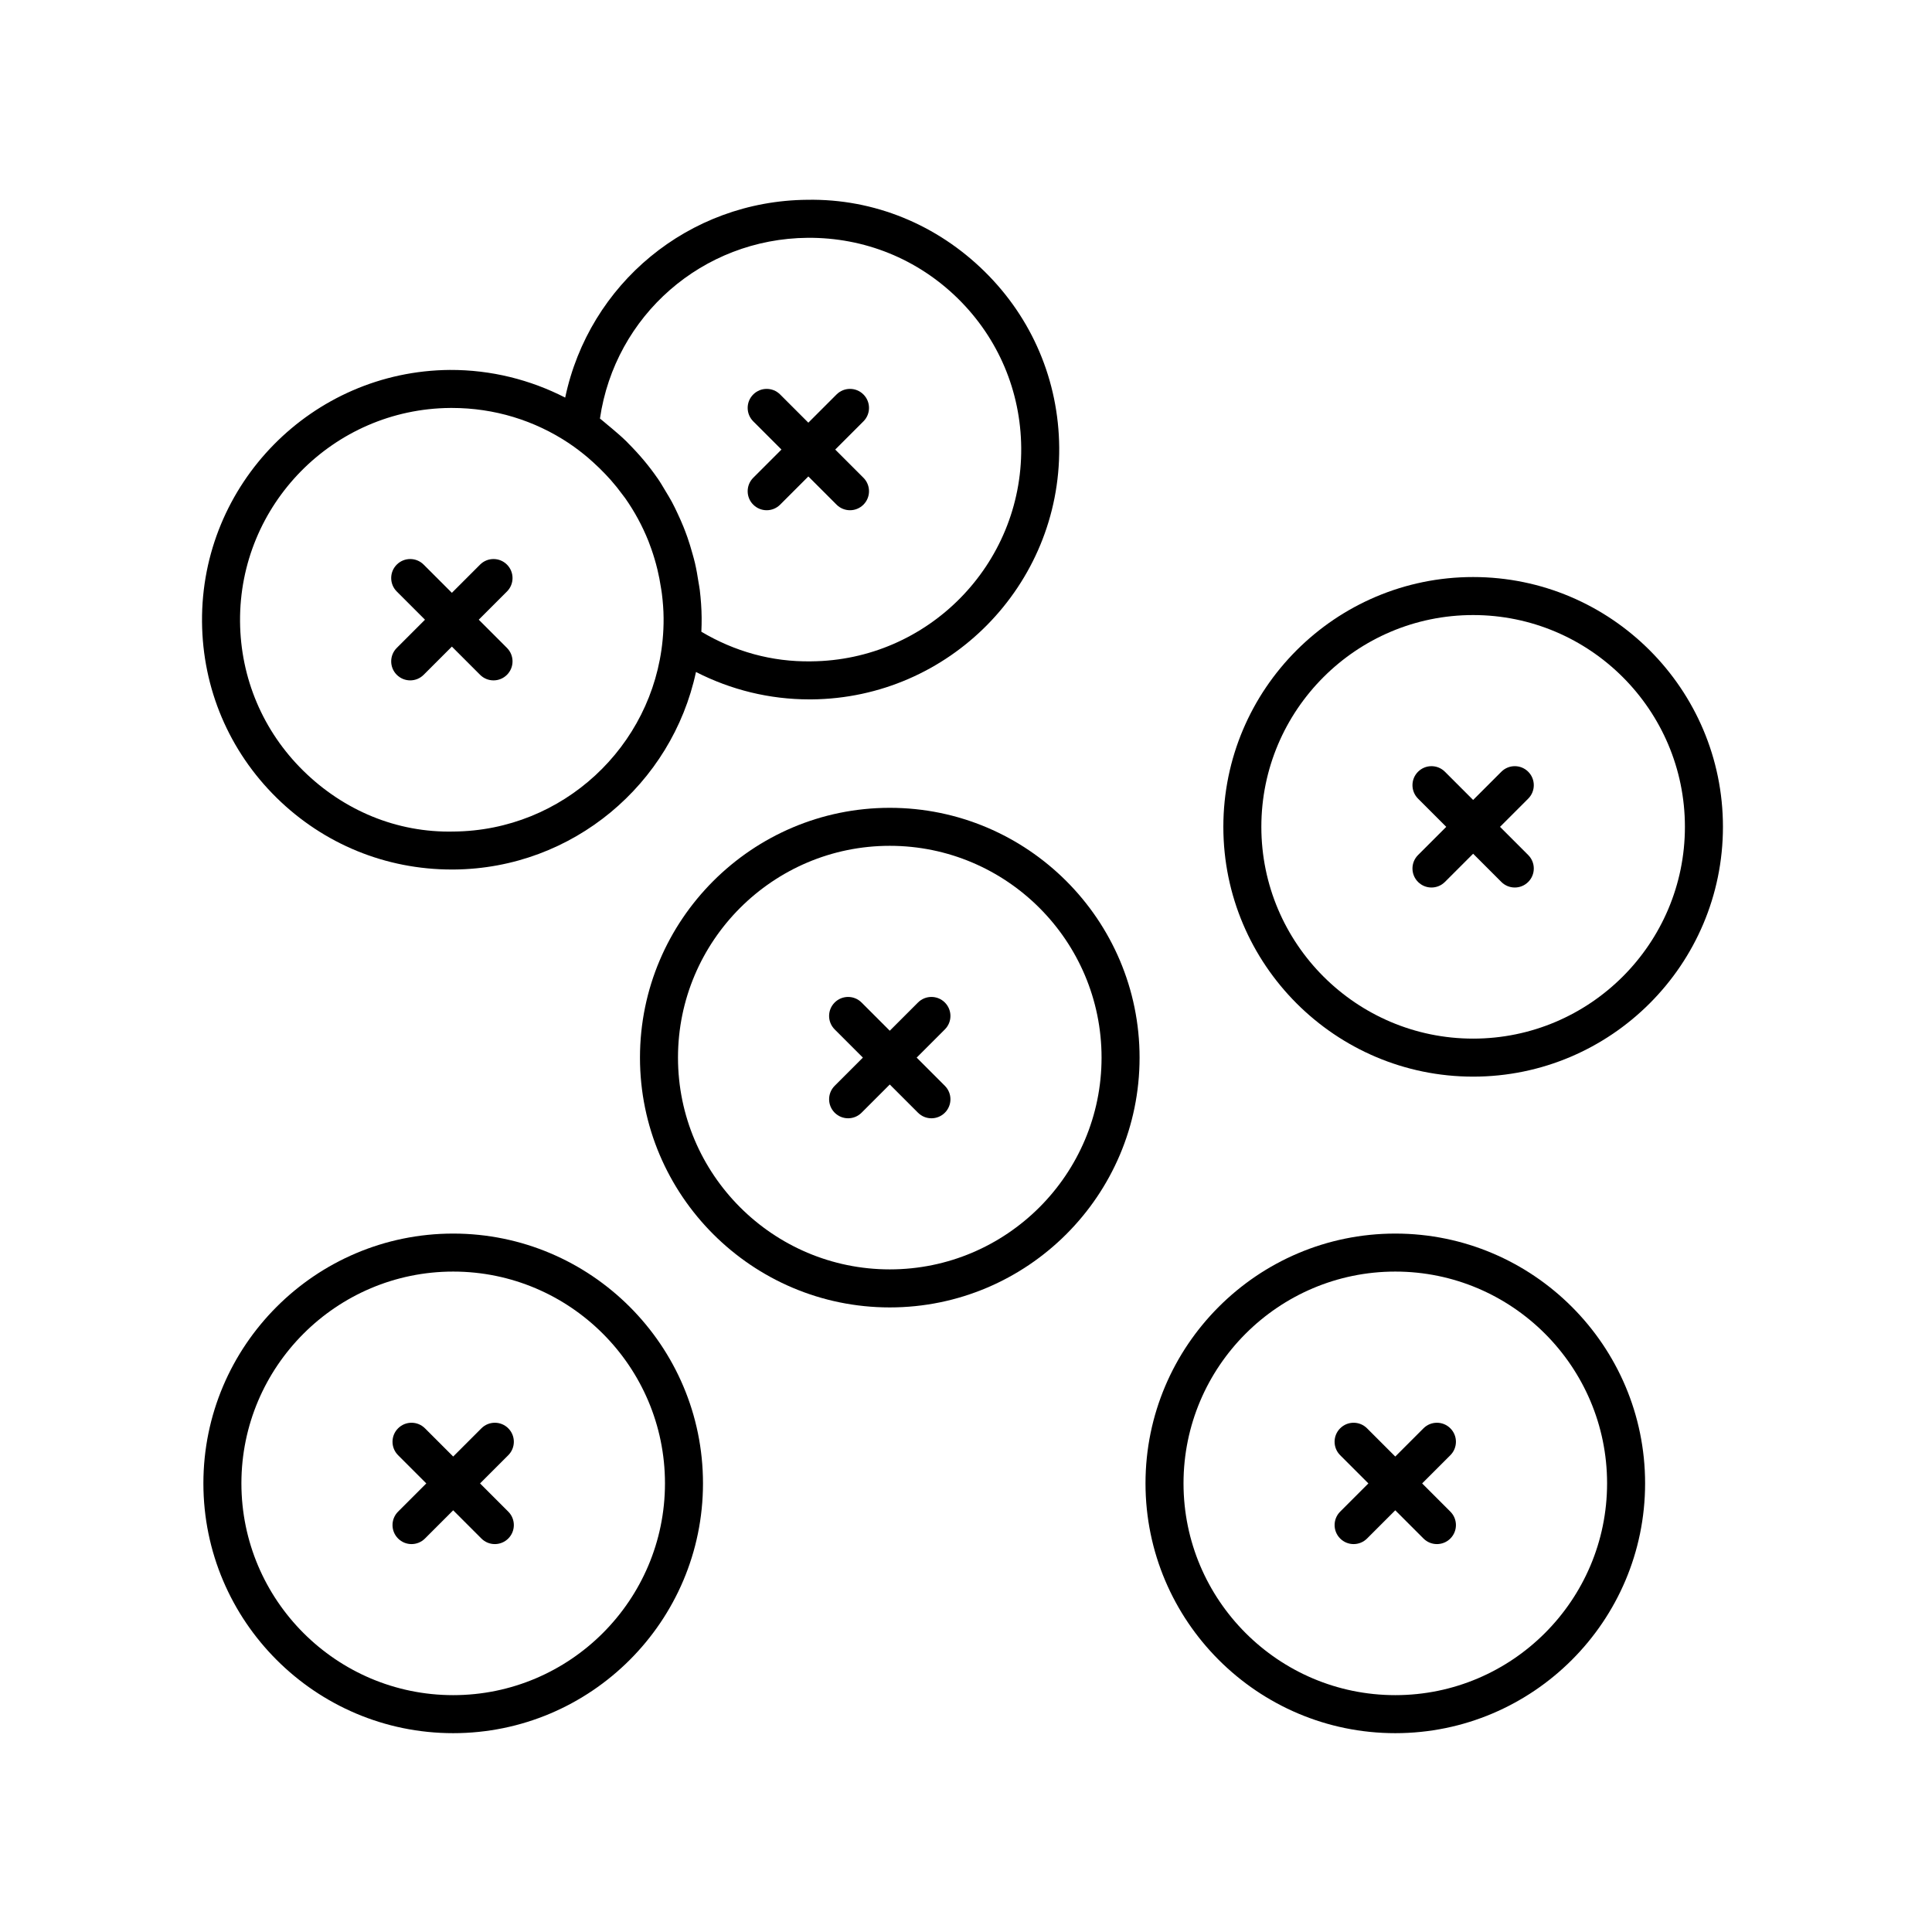 <?xml version="1.0" encoding="UTF-8"?>
<!-- Uploaded to: ICON Repo, www.svgrepo.com, Generator: ICON Repo Mixer Tools -->
<svg fill="#000000" width="800px" height="800px" version="1.1" viewBox="144 144 512 512" xmlns="http://www.w3.org/2000/svg">
 <g>
  <path d="m379.8 490.48c36.508 0 66.199-29.699 66.199-66.199s-29.699-66.199-66.199-66.199-66.199 29.699-66.199 66.199c0 36.496 29.699 66.199 66.199 66.199zm0-122.33c30.949 0 56.125 25.18 56.125 56.125s-25.18 56.125-56.125 56.125c-30.945 0-56.125-25.18-56.125-56.125 0-30.941 25.18-56.125 56.125-56.125z"/>
  <path d="m468.2 363.12c0 36.508 29.699 66.199 66.199 66.199s66.199-29.699 66.199-66.199-29.699-66.199-66.199-66.199c-36.5-0.004-66.199 29.691-66.199 66.199zm122.32 0c0 30.949-25.18 56.125-56.125 56.125-30.945 0-56.125-25.18-56.125-56.125 0-30.945 25.18-56.125 56.125-56.125 30.945 0 56.125 25.176 56.125 56.125z"/>
  <path d="m263.73 374.43h0.562c31.559-0.262 57.801-22.691 64.148-52.348 9.273 4.746 19.512 7.262 30.051 7.262h0.559c36.5-0.301 65.953-30.242 65.652-66.75-0.145-17.684-7.168-34.25-19.781-46.648-12.605-12.398-29.25-19.312-46.969-19-31.492 0.258-57.848 22.324-64.172 52.422-9.184-4.707-19.578-7.379-30.59-7.332-36.5 0.301-65.953 30.242-65.652 66.75 0.145 17.684 7.168 34.25 19.781 46.648 12.477 12.262 28.938 18.996 46.41 18.996zm39.262-119.51c3.977-27.277 27.156-47.664 55.055-47.898 15.039-0.105 29.129 5.598 39.82 16.105 10.691 10.516 16.641 24.562 16.766 39.551 0.258 30.945-24.711 56.332-55.66 56.586-10.453 0.176-20.312-2.621-29.105-7.848 0.059-1.25 0.086-2.492 0.074-3.727-0.02-2.484-0.207-4.922-0.492-7.332-0.086-0.719-0.238-1.422-0.348-2.137-0.258-1.684-0.543-3.356-0.926-4.996-0.195-0.855-0.441-1.688-0.676-2.535-0.398-1.449-0.832-2.883-1.324-4.289-0.328-0.934-0.676-1.848-1.039-2.762-0.5-1.234-1.039-2.445-1.605-3.641-0.473-1.008-0.945-2.004-1.477-2.988-0.52-0.961-1.094-1.891-1.656-2.828-0.676-1.125-1.328-2.258-2.074-3.344-0.035-0.055-0.082-0.102-0.117-0.156-2.246-3.254-4.82-6.289-7.637-9.117-0.172-0.172-0.332-0.359-0.504-0.527-1.246-1.223-2.57-2.367-3.918-3.5-0.402-0.336-0.801-0.68-1.215-1.008-0.656-0.523-1.262-1.105-1.941-1.609zm-39.707-2.809h0.48c11.211 0 21.922 3.285 31.055 9.383 0.004 0.004 0.012 0.012 0.016 0.016 1.758 1.176 3.41 2.457 5.004 3.797 0.473 0.398 0.926 0.828 1.391 1.238 1.117 1.008 2.195 2.051 3.223 3.141 0.473 0.5 0.938 0.996 1.391 1.508 1.094 1.238 2.125 2.523 3.098 3.856 0.246 0.336 0.52 0.66 0.762 1.004 2.481 3.543 4.543 7.352 6.144 11.359 0.117 0.293 0.215 0.594 0.328 0.887 0.637 1.668 1.184 3.371 1.656 5.106 0.137 0.5 0.266 1.004 0.387 1.508 0.387 1.594 0.695 3.211 0.941 4.836 0.082 0.539 0.188 1.074 0.25 1.613 0.262 2.117 0.434 4.254 0.449 6.41 0.016 1.965-0.07 3.906-0.258 5.82v0.004c-2.684 28.242-26.426 50.527-55.402 50.77-15.047 0.344-29.129-5.598-39.82-16.105-10.691-10.516-16.641-24.562-16.766-39.551-0.246-30.957 24.723-56.344 55.672-56.598z"/>
  <path d="m365.2 438.88c0.984 0.984 2.273 1.477 3.562 1.477 1.289 0 2.578-0.492 3.562-1.477l7.477-7.477 7.477 7.477c0.984 0.984 2.273 1.477 3.562 1.477 1.289 0 2.578-0.492 3.562-1.477 1.969-1.969 1.969-5.152 0-7.125l-7.477-7.477 7.477-7.477c1.969-1.969 1.969-5.152 0-7.125-1.969-1.969-5.152-1.969-7.125 0l-7.477 7.477-7.477-7.477c-1.969-1.969-5.152-1.969-7.125 0-1.969 1.969-1.969 5.152 0 7.125l7.477 7.477-7.477 7.477c-1.965 1.965-1.965 5.156 0 7.125z"/>
  <path d="m513.77 470.91c-36.508 0-66.199 29.699-66.199 66.199s29.699 66.199 66.199 66.199 66.199-29.699 66.199-66.199-29.695-66.199-66.199-66.199zm0 122.32c-30.949 0-56.125-25.18-56.125-56.125 0-30.945 25.18-56.125 56.125-56.125s56.125 25.18 56.125 56.125c-0.004 30.945-25.18 56.125-56.125 56.125z"/>
  <path d="m528.36 522.52c-1.969-1.969-5.152-1.969-7.125 0l-7.477 7.477-7.477-7.477c-1.969-1.969-5.152-1.969-7.125 0-1.969 1.969-1.969 5.152 0 7.125l7.477 7.477-7.473 7.477c-1.969 1.969-1.969 5.152 0 7.125 0.984 0.984 2.273 1.477 3.562 1.477 1.289 0 2.578-0.492 3.562-1.477l7.477-7.477 7.477 7.477c0.984 0.984 2.273 1.477 3.562 1.477 1.289 0 2.578-0.492 3.562-1.477 1.969-1.969 1.969-5.152 0-7.125l-7.477-7.477 7.477-7.477c1.969-1.973 1.969-5.16-0.004-7.125z"/>
  <path d="m264.1 470.91c-36.508 0-66.199 29.699-66.199 66.199s29.699 66.199 66.199 66.199 66.199-29.699 66.199-66.199-29.695-66.199-66.199-66.199zm0 122.32c-30.949 0-56.125-25.18-56.125-56.125 0-30.945 25.18-56.125 56.125-56.125 30.945 0 56.125 25.18 56.125 56.125 0 30.945-25.176 56.125-56.125 56.125z"/>
  <path d="m278.7 522.52c-1.969-1.969-5.152-1.969-7.125 0l-7.477 7.477-7.477-7.477c-1.969-1.969-5.152-1.969-7.125 0-1.969 1.969-1.969 5.152 0 7.125l7.477 7.477-7.477 7.477c-1.969 1.969-1.969 5.152 0 7.125 0.984 0.984 2.273 1.477 3.562 1.477s2.578-0.492 3.562-1.477l7.477-7.477 7.477 7.477c0.984 0.984 2.273 1.477 3.562 1.477s2.578-0.492 3.562-1.477c1.969-1.969 1.969-5.152 0-7.125l-7.477-7.477 7.477-7.477c1.969-1.973 1.969-5.16 0-7.125z"/>
  <path d="m526.92 348.52c-1.969-1.969-5.152-1.969-7.125 0-1.969 1.969-1.969 5.152 0 7.125l7.477 7.477-7.477 7.477c-1.969 1.969-1.969 5.152 0 7.125 0.984 0.984 2.273 1.477 3.562 1.477s2.578-0.492 3.562-1.477l7.477-7.477 7.477 7.477c0.984 0.984 2.273 1.477 3.562 1.477s2.578-0.492 3.562-1.477c1.969-1.969 1.969-5.152 0-7.125l-7.477-7.477 7.477-7.477c1.969-1.969 1.969-5.152 0-7.125-1.969-1.969-5.152-1.969-7.125 0l-7.477 7.477z"/>
  <path d="m343.62 277.74c0.984 0.984 2.273 1.477 3.562 1.477 1.289 0 2.578-0.492 3.562-1.477l7.477-7.477 7.477 7.477c0.984 0.984 2.273 1.477 3.562 1.477 1.289 0 2.578-0.492 3.562-1.477 1.969-1.969 1.969-5.152 0-7.125l-7.477-7.477 7.477-7.477c1.969-1.969 1.969-5.152 0-7.125-1.969-1.969-5.152-1.969-7.125 0l-7.477 7.477-7.477-7.477c-1.969-1.969-5.152-1.969-7.125 0-1.969 1.969-1.969 5.152 0 7.125l7.477 7.477-7.477 7.477c-1.969 1.973-1.969 5.16 0 7.125z"/>
  <path d="m249.15 322.83c0.984 0.984 2.273 1.477 3.562 1.477 1.289 0 2.578-0.492 3.562-1.477l7.477-7.477 7.477 7.477c0.984 0.984 2.273 1.477 3.562 1.477 1.289 0 2.578-0.492 3.562-1.477 1.969-1.969 1.969-5.152 0-7.125l-7.477-7.477 7.477-7.477c1.969-1.969 1.969-5.152 0-7.125-1.969-1.969-5.152-1.969-7.125 0l-7.477 7.477-7.477-7.477c-1.969-1.969-5.152-1.969-7.125 0-1.969 1.969-1.969 5.152 0 7.125l7.477 7.477-7.477 7.477c-1.969 1.973-1.969 5.156 0 7.125z"/>
 </g>
</svg>